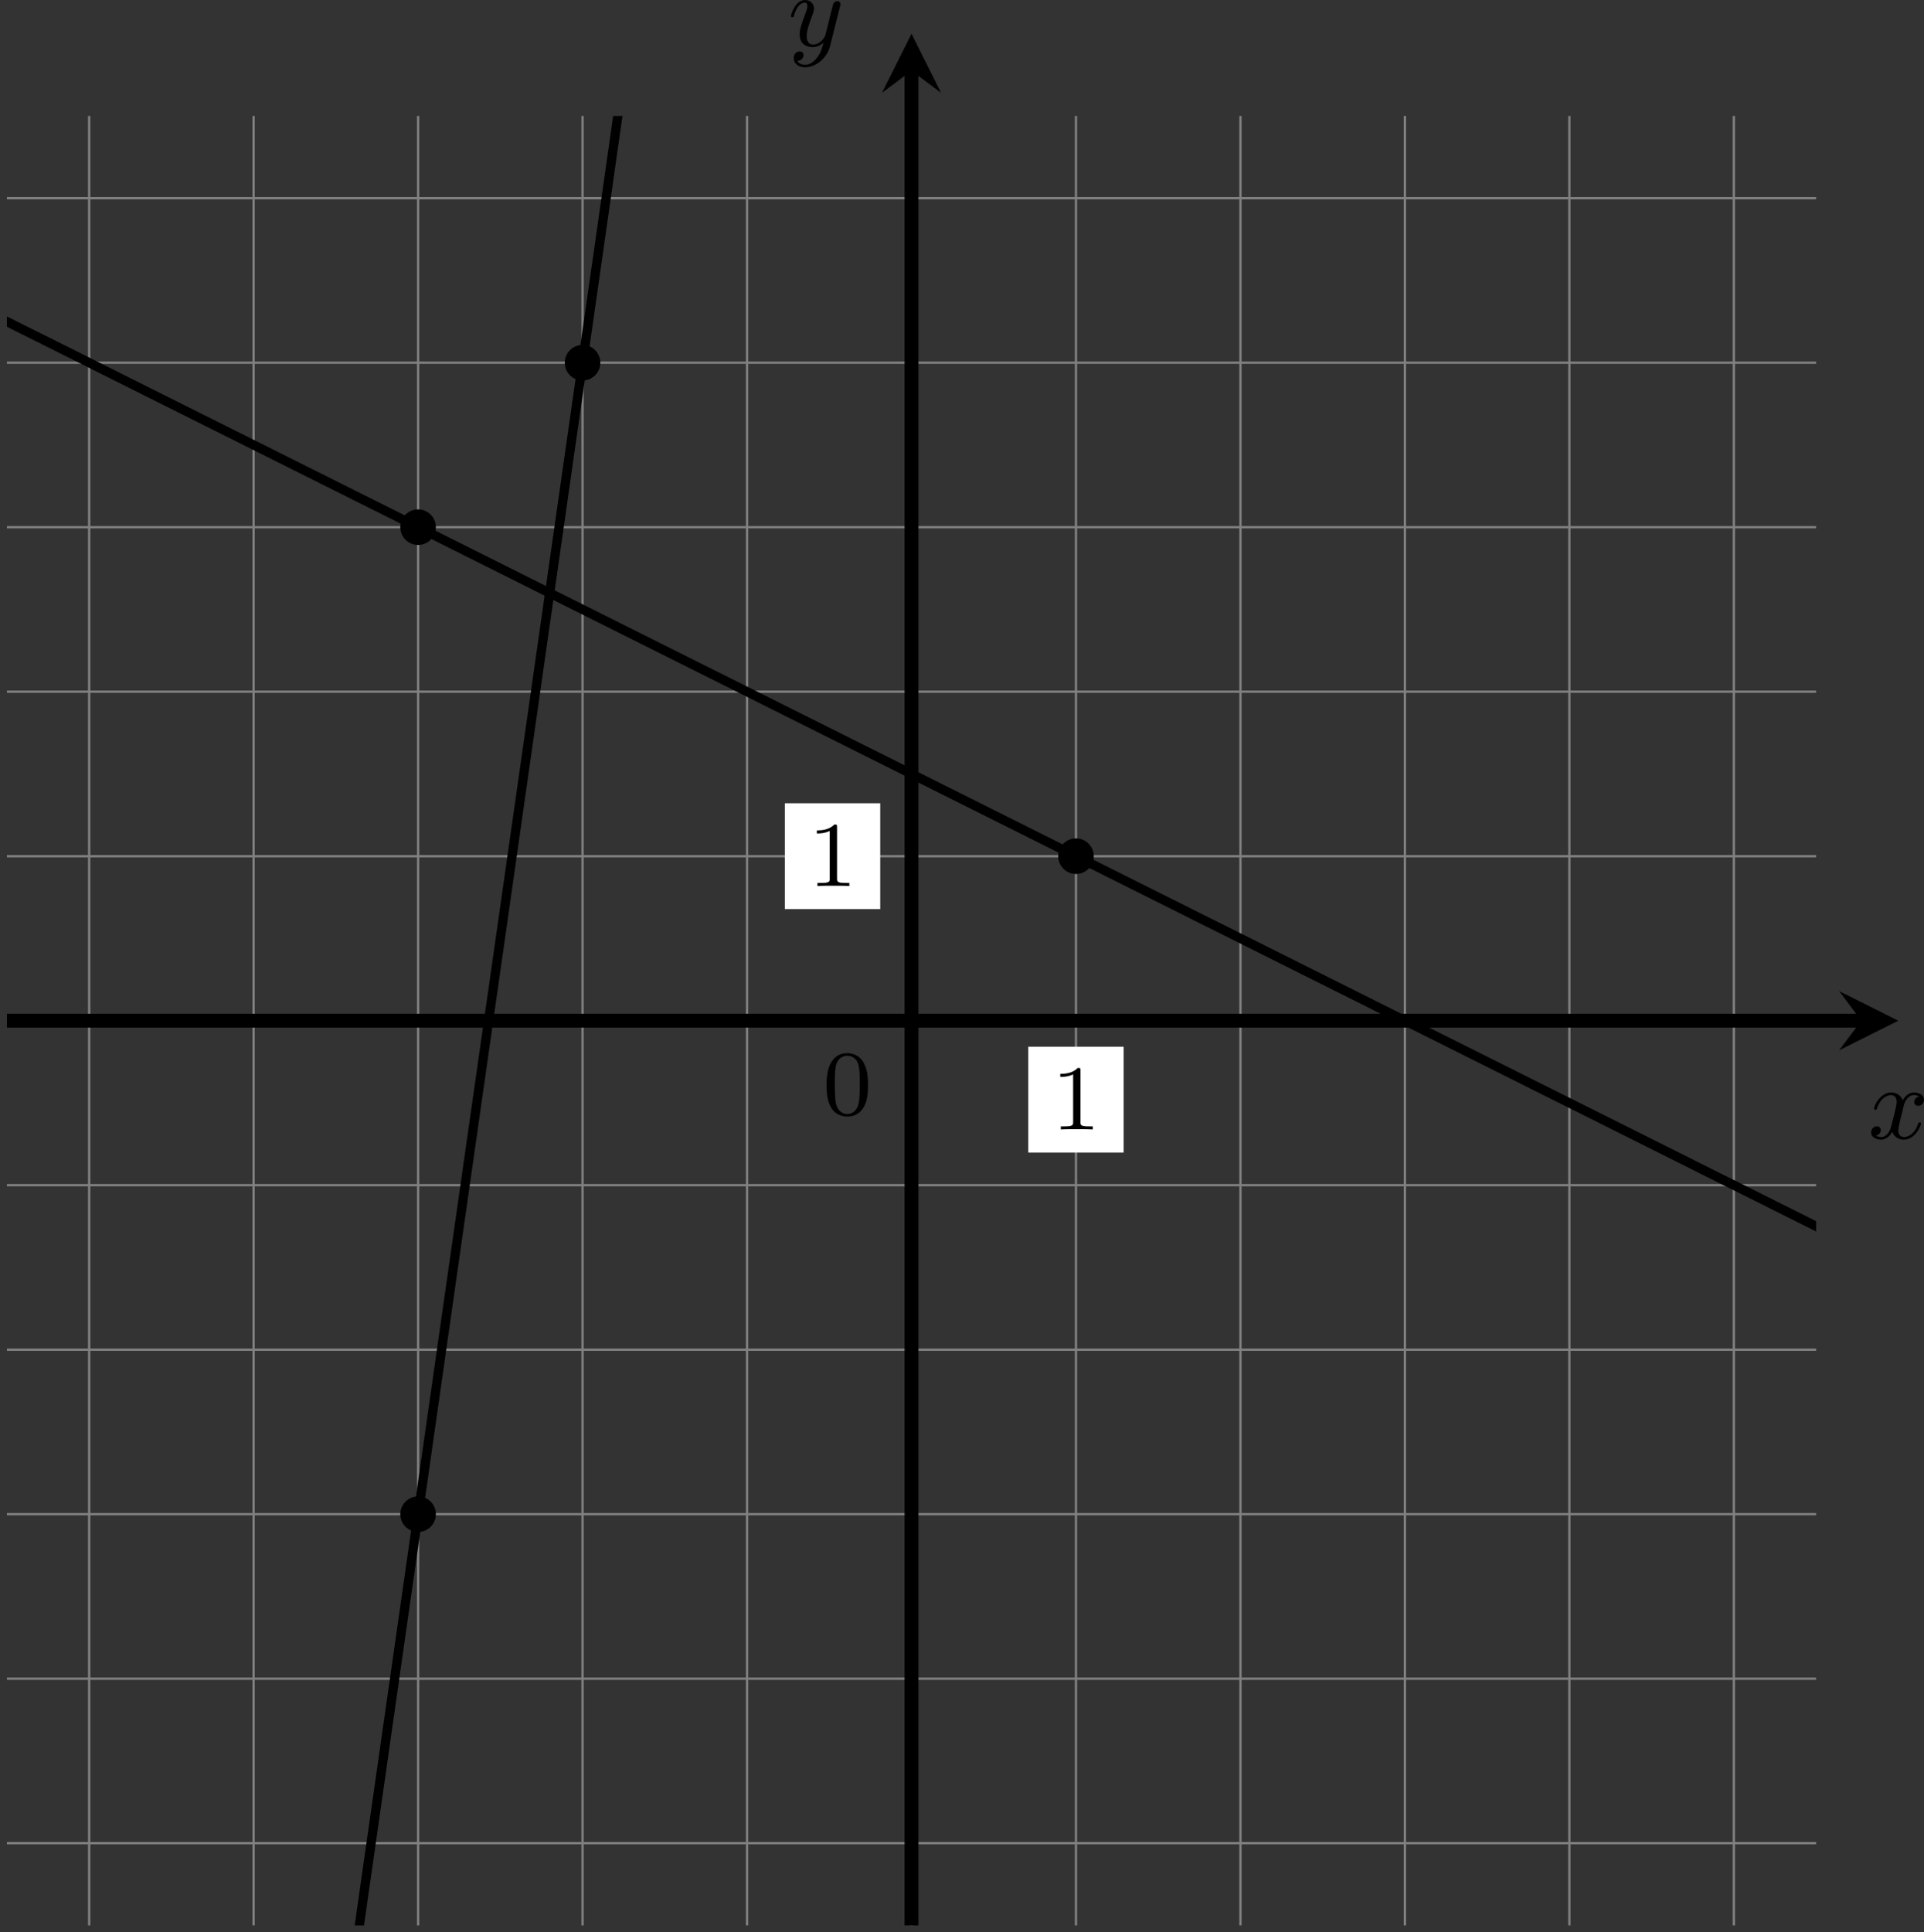 <?xml version='1.0' encoding='UTF-8'?>
<!-- This file was generated by dvisvgm 2.13.3 -->
<svg version='1.1' xmlns='http://www.w3.org/2000/svg' xmlns:xlink='http://www.w3.org/1999/xlink' width='331.606pt' height='332.993pt' viewBox='-0 272.171 331.606 332.993'>
<rect x="-0" y="272.171" width="331.606" height="332.993" fill="#333333" stroke="none"/>
<defs>
<clipPath id='clip1'>
<path d='M.598 301.984V146.078H156.504V301.984ZM156.504 146.078'/>
</clipPath>
<path id='g0-120' d='M4.411-3.622C4.08-3.56 3.981-3.273 3.981-3.138C3.981-2.968 4.107-2.815 4.331-2.815C4.582-2.815 4.824-3.031 4.824-3.344C4.824-3.757 4.376-3.963 3.954-3.963C3.416-3.963 3.102-3.488 2.995-3.3C2.824-3.739 2.43-3.963 2-3.963C1.04-3.963 .52-2.815 .52-2.582C.52-2.502 .583-2.475 .646-2.475C.726-2.475 .753-2.52 .771-2.573C1.049-3.461 1.641-3.739 1.982-3.739C2.242-3.739 2.475-3.569 2.475-3.147C2.475-2.824 2.089-1.39 1.973-.959C1.901-.681 1.632-.126 1.139-.126C.959-.126 .771-.188 .681-.242C.924-.287 1.103-.493 1.103-.726C1.103-.95 .933-1.049 .762-1.049C.502-1.049 .269-.825 .269-.52C.269-.081 .753 .099 1.13 .099C1.65 .099 1.955-.332 2.089-.574C2.313 .018 2.842 .099 3.084 .099C4.053 .099 4.564-1.067 4.564-1.282C4.564-1.327 4.537-1.39 4.447-1.39C4.349-1.39 4.34-1.354 4.295-1.219C4.098-.574 3.578-.126 3.111-.126C2.851-.126 2.609-.287 2.609-.717C2.609-.915 2.735-1.408 2.815-1.748C2.851-1.91 3.093-2.878 3.111-2.941C3.219-3.264 3.488-3.739 3.945-3.739C4.107-3.739 4.277-3.712 4.411-3.622Z'/>
<path id='g0-121' d='M4.501-3.452C4.51-3.497 4.528-3.551 4.528-3.604C4.528-3.721 4.447-3.865 4.25-3.865C4.133-3.865 3.972-3.793 3.9-3.622C3.891-3.587 3.802-3.219 3.748-3.022L3.3-1.228C3.228-.968 3.228-.95 3.21-.87C3.201-.834 2.824-.126 2.179-.126C1.623-.126 1.623-.69 1.623-.861C1.623-1.264 1.739-1.704 2.125-2.708C2.197-2.914 2.251-3.04 2.251-3.21C2.251-3.649 1.919-3.963 1.479-3.963C.619-3.963 .26-2.69 .26-2.582C.26-2.502 .323-2.475 .386-2.475C.484-2.475 .493-2.529 .529-2.645C.717-3.309 1.076-3.739 1.453-3.739C1.668-3.739 1.668-3.569 1.668-3.443C1.668-3.291 1.632-3.129 1.551-2.914C1.13-1.802 1.013-1.426 1.013-.995C1.013 0 1.82 .099 2.152 .099C2.591 .099 2.905-.134 3.067-.296C2.95 .161 2.851 .565 2.502 1.013C2.233 1.372 1.874 1.614 1.479 1.614C1.228 1.614 .933 1.524 .807 1.273C1.282 1.273 1.345 .879 1.345 .789C1.345 .592 1.201 .466 1.004 .466C.789 .466 .502 .637 .502 1.049C.502 1.515 .915 1.838 1.479 1.838C2.394 1.838 3.371 1.058 3.631 .009L4.501-3.452Z'/>
<path id='g1-48' d='M3.897-2.542C3.897-3.395 3.81-3.913 3.547-4.423C3.196-5.125 2.55-5.3 2.112-5.3C1.108-5.3 .741-4.551 .63-4.328C.343-3.746 .327-2.957 .327-2.542C.327-2.016 .351-1.211 .733-.574C1.1 .016 1.69 .167 2.112 .167C2.495 .167 3.18 .048 3.579-.741C3.873-1.315 3.897-2.024 3.897-2.542ZM2.112-.056C1.841-.056 1.291-.183 1.124-1.02C1.036-1.474 1.036-2.224 1.036-2.638C1.036-3.188 1.036-3.746 1.124-4.184C1.291-4.997 1.913-5.077 2.112-5.077C2.383-5.077 2.933-4.941 3.092-4.216C3.188-3.778 3.188-3.18 3.188-2.638C3.188-2.168 3.188-1.451 3.092-1.004C2.925-.167 2.375-.056 2.112-.056Z'/>
<path id='g1-49' d='M2.503-5.077C2.503-5.292 2.487-5.3 2.271-5.3C1.945-4.981 1.522-4.79 .765-4.79V-4.527C.98-4.527 1.411-4.527 1.873-4.742V-.654C1.873-.359 1.849-.263 1.092-.263H.813V0C1.14-.024 1.825-.024 2.184-.024S3.236-.024 3.563 0V-.263H3.284C2.527-.263 2.503-.359 2.503-.654V-5.077Z'/>
</defs>
<g id='page1' transform='matrix(2 0 0 2 0 0)'>
<path d='M.598 294.898H156.504M.598 280.727H156.504M.598 266.551H156.504M.598 252.379H156.504M.598 238.203H156.504M.598 224.031H156.504M.598 209.859H156.504M.598 195.684H156.504M.598 181.512H156.504M.598 167.336H156.504M.598 153.164H156.504M7.684 301.984V146.078M21.855 301.984V146.078M36.031 301.984V146.078M50.203 301.984V146.078M64.379 301.984V146.078M78.551 301.984V146.078M92.723 301.984V146.078M106.898 301.984V146.078M121.07 301.984V146.078M135.242 301.984V146.078M149.418 301.984V146.078' stroke='#808080' fill='none' stroke-width='.199'/>
<path d='M88.613 235.394H96.832V226.273H88.613Z' fill='#fff'/>
<g transform='matrix(1 0 0 1 12.056 9.371)'>
<use x='78.55' y='224.031' xlink:href='#g1-49'/>
</g>
<path d='M67.637 214.418H75.855V205.297H67.637Z' fill='#fff'/>
<g transform='matrix(1 0 0 1 -8.92 -11.605)'>
<use x='78.55' y='224.031' xlink:href='#g1-49'/>
</g>
<g transform='matrix(1 0 0 1 -7.645 8.096)'>
<use x='78.55' y='224.031' xlink:href='#g1-48'/>
</g>
<path d='M.598 224.031H160.402' stroke='#000' fill='none' stroke-width='1.196' stroke-miterlimit='10'/>
<path d='M163.59 224.031L158.488 221.48L160.403 224.031L158.488 226.582'/>
<g transform='matrix(1 0 0 1 82.428 10.151)'>
<use x='78.55' y='224.031' xlink:href='#g0-120'/>
</g>
<path d='M78.551 301.984V142.18' stroke='#000' fill='none' stroke-width='1.196' stroke-miterlimit='10'/>
<path d='M78.551 138.993L76 144.09L78.551 142.18L81.102 144.09'/>
<g transform='matrix(1 0 0 1 -10.651 -83.982)'>
<use x='78.55' y='224.031' xlink:href='#g0-121'/>
</g>
<path d='M-6.488 564.191L-4.773 552.168L-3.055 540.145L-1.336 528.117L.383 516.094L2.098 504.07L3.816 492.043L5.535 480.02L7.254 467.996L8.969 455.969L10.688 443.945L12.406 431.922L14.125 419.895L15.844 407.871L17.559 395.848L19.277 383.82L20.996 371.797L22.715 359.773L24.43 347.746L26.148 335.723L27.867 323.699L29.586 311.672L31.301 299.648L33.02 287.621L34.738 275.598L36.457 263.574L38.172 251.547L39.891 239.523L41.609 227.5L43.328 215.473L45.043 203.449L46.762 191.426L48.48 179.398L50.199 167.375L51.918 155.352L53.633 143.324L55.352 131.301L57.07 119.277L58.789 107.25L60.504 95.227L62.223 83.203L63.941 71.176L65.66 59.152L67.375 47.129L69.094 35.102L70.812 23.078L72.531 11.055L74.246-.973L75.965-12.996L77.684-25.02L79.402-37.047L81.117-49.07L82.836-61.094L84.555-73.121L86.273-85.145L87.992-97.168L89.707-109.195L91.426-121.219L93.144-133.242L94.863-145.27L96.578-157.293L98.297-169.32L100.016-181.344L101.734-193.367L103.449-205.395L105.168-217.418L106.887-229.441L108.606-241.469L110.32-253.492L112.039-265.516L113.758-277.543L115.477-289.566L117.195-301.59L118.91-313.617L120.629-325.641L122.348-337.664L124.066-349.691L125.781-361.715L127.5-373.738L129.219-385.766L130.938-397.789L132.652-409.813L134.371-421.84L136.09-433.863L137.809-445.887L139.523-457.914L141.242-469.938L142.961-481.961L144.68-493.988L146.394-506.012L148.113-518.035L149.832-530.063L151.551-542.086L153.269-554.109L154.984-566.137L156.703-578.16L158.422-590.184L160.141-602.211L161.856-614.234L163.574-626.258' stroke='#000' fill='none' stroke-width='.797' stroke-miterlimit='10' clip-path='url(#clip1)'/>
<path d='M-6.488 160.25L-4.773 161.109L-3.055 161.969L-1.336 162.828L.383 163.688L2.098 164.547L3.816 165.402L5.535 166.262L7.254 167.121L8.969 167.981L10.688 168.84L12.406 169.699L14.125 170.559L15.844 171.418L17.559 172.277L19.277 173.133L20.996 173.992L22.715 174.852L24.43 175.711L26.148 176.57L27.867 177.43L29.586 178.289L31.301 179.148L33.02 180.004L34.738 180.863L36.457 181.723L38.172 182.582L39.891 183.441L41.609 184.301L43.328 185.16L45.043 186.019L46.762 186.879L48.48 187.734L50.199 188.594L51.918 189.453L53.633 190.312L55.352 191.172L57.07 192.031L58.789 192.891L60.504 193.75L62.223 194.606L63.941 195.465L65.66 196.324L67.375 197.184L69.094 198.043L70.812 198.902L72.531 199.762L74.246 200.621L75.965 201.477L77.684 202.336L79.402 203.195L81.117 204.055L82.836 204.914L84.555 205.773L86.273 206.633L87.992 207.492L89.707 208.352L91.426 209.207L93.144 210.066L94.863 210.926L96.578 211.785L98.297 212.644L100.016 213.504L101.734 214.363L103.449 215.223L105.168 216.078L106.887 216.937L108.606 217.797L110.32 218.656L112.039 219.516L113.758 220.375L115.477 221.234L117.195 222.094L118.91 222.953L120.629 223.809L122.348 224.668L124.066 225.527L125.781 226.387L127.5 227.246L129.219 228.105L130.938 228.965L132.652 229.824L134.371 230.68L136.09 231.539L137.809 232.398L139.523 233.258L141.242 234.117L142.961 234.977L144.68 235.836L146.394 236.695L148.113 237.555L149.832 238.41L151.551 239.269L153.269 240.129L154.984 240.988L156.703 241.848L158.422 242.707L160.141 243.566L161.856 244.426L163.574 245.281' stroke='#000' fill='none' stroke-width='.797' stroke-miterlimit='10' clip-path='url(#clip1)'/>
<path d='M37.164 181.512C37.164 180.883 36.656 180.375 36.031 180.375C35.402 180.375 34.895 180.883 34.895 181.512C34.895 182.137 35.402 182.644 36.031 182.644C36.656 182.644 37.164 182.137 37.164 181.512Z' clip-path='url(#clip1)'/>
<path d='M37.164 181.512C37.164 180.883 36.656 180.375 36.031 180.375C35.402 180.375 34.895 180.883 34.895 181.512C34.895 182.137 35.402 182.644 36.031 182.644C36.656 182.644 37.164 182.137 37.164 181.512Z' stroke='#000' fill='none' stroke-width='.797' stroke-miterlimit='10' clip-path='url(#clip1)'/>
<path d='M37.164 266.551C37.164 265.926 36.656 265.418 36.031 265.418C35.402 265.418 34.895 265.926 34.895 266.551S35.402 267.684 36.031 267.684C36.656 267.684 37.164 267.176 37.164 266.551Z' clip-path='url(#clip1)'/>
<path d='M37.164 266.551C37.164 265.926 36.656 265.418 36.031 265.418C35.402 265.418 34.895 265.926 34.895 266.551S35.402 267.684 36.031 267.684C36.656 267.684 37.164 267.176 37.164 266.551Z' stroke='#000' fill='none' stroke-width='.797' stroke-miterlimit='10' clip-path='url(#clip1)'/>
<path d='M51.336 167.336C51.336 166.711 50.828 166.203 50.203 166.203S49.07 166.711 49.07 167.336C49.07 167.965 49.578 168.473 50.203 168.473S51.336 167.965 51.336 167.336Z' clip-path='url(#clip1)'/>
<path d='M51.336 167.336C51.336 166.711 50.828 166.203 50.203 166.203S49.07 166.711 49.07 167.336C49.07 167.965 49.578 168.473 50.203 168.473S51.336 167.965 51.336 167.336Z' stroke='#000' fill='none' stroke-width='.797' stroke-miterlimit='10' clip-path='url(#clip1)'/>
<path d='M93.859 209.859C93.859 209.231 93.352 208.723 92.723 208.723C92.098 208.723 91.59 209.231 91.59 209.859C91.59 210.484 92.098 210.992 92.723 210.992C93.352 210.992 93.859 210.484 93.859 209.859Z' clip-path='url(#clip1)'/>
<path d='M93.859 209.859C93.859 209.231 93.352 208.723 92.723 208.723C92.098 208.723 91.59 209.231 91.59 209.859C91.59 210.484 92.098 210.992 92.723 210.992C93.352 210.992 93.859 210.484 93.859 209.859Z' stroke='#000' fill='none' stroke-width='.797' stroke-miterlimit='10' clip-path='url(#clip1)'/>
</g>
</svg>